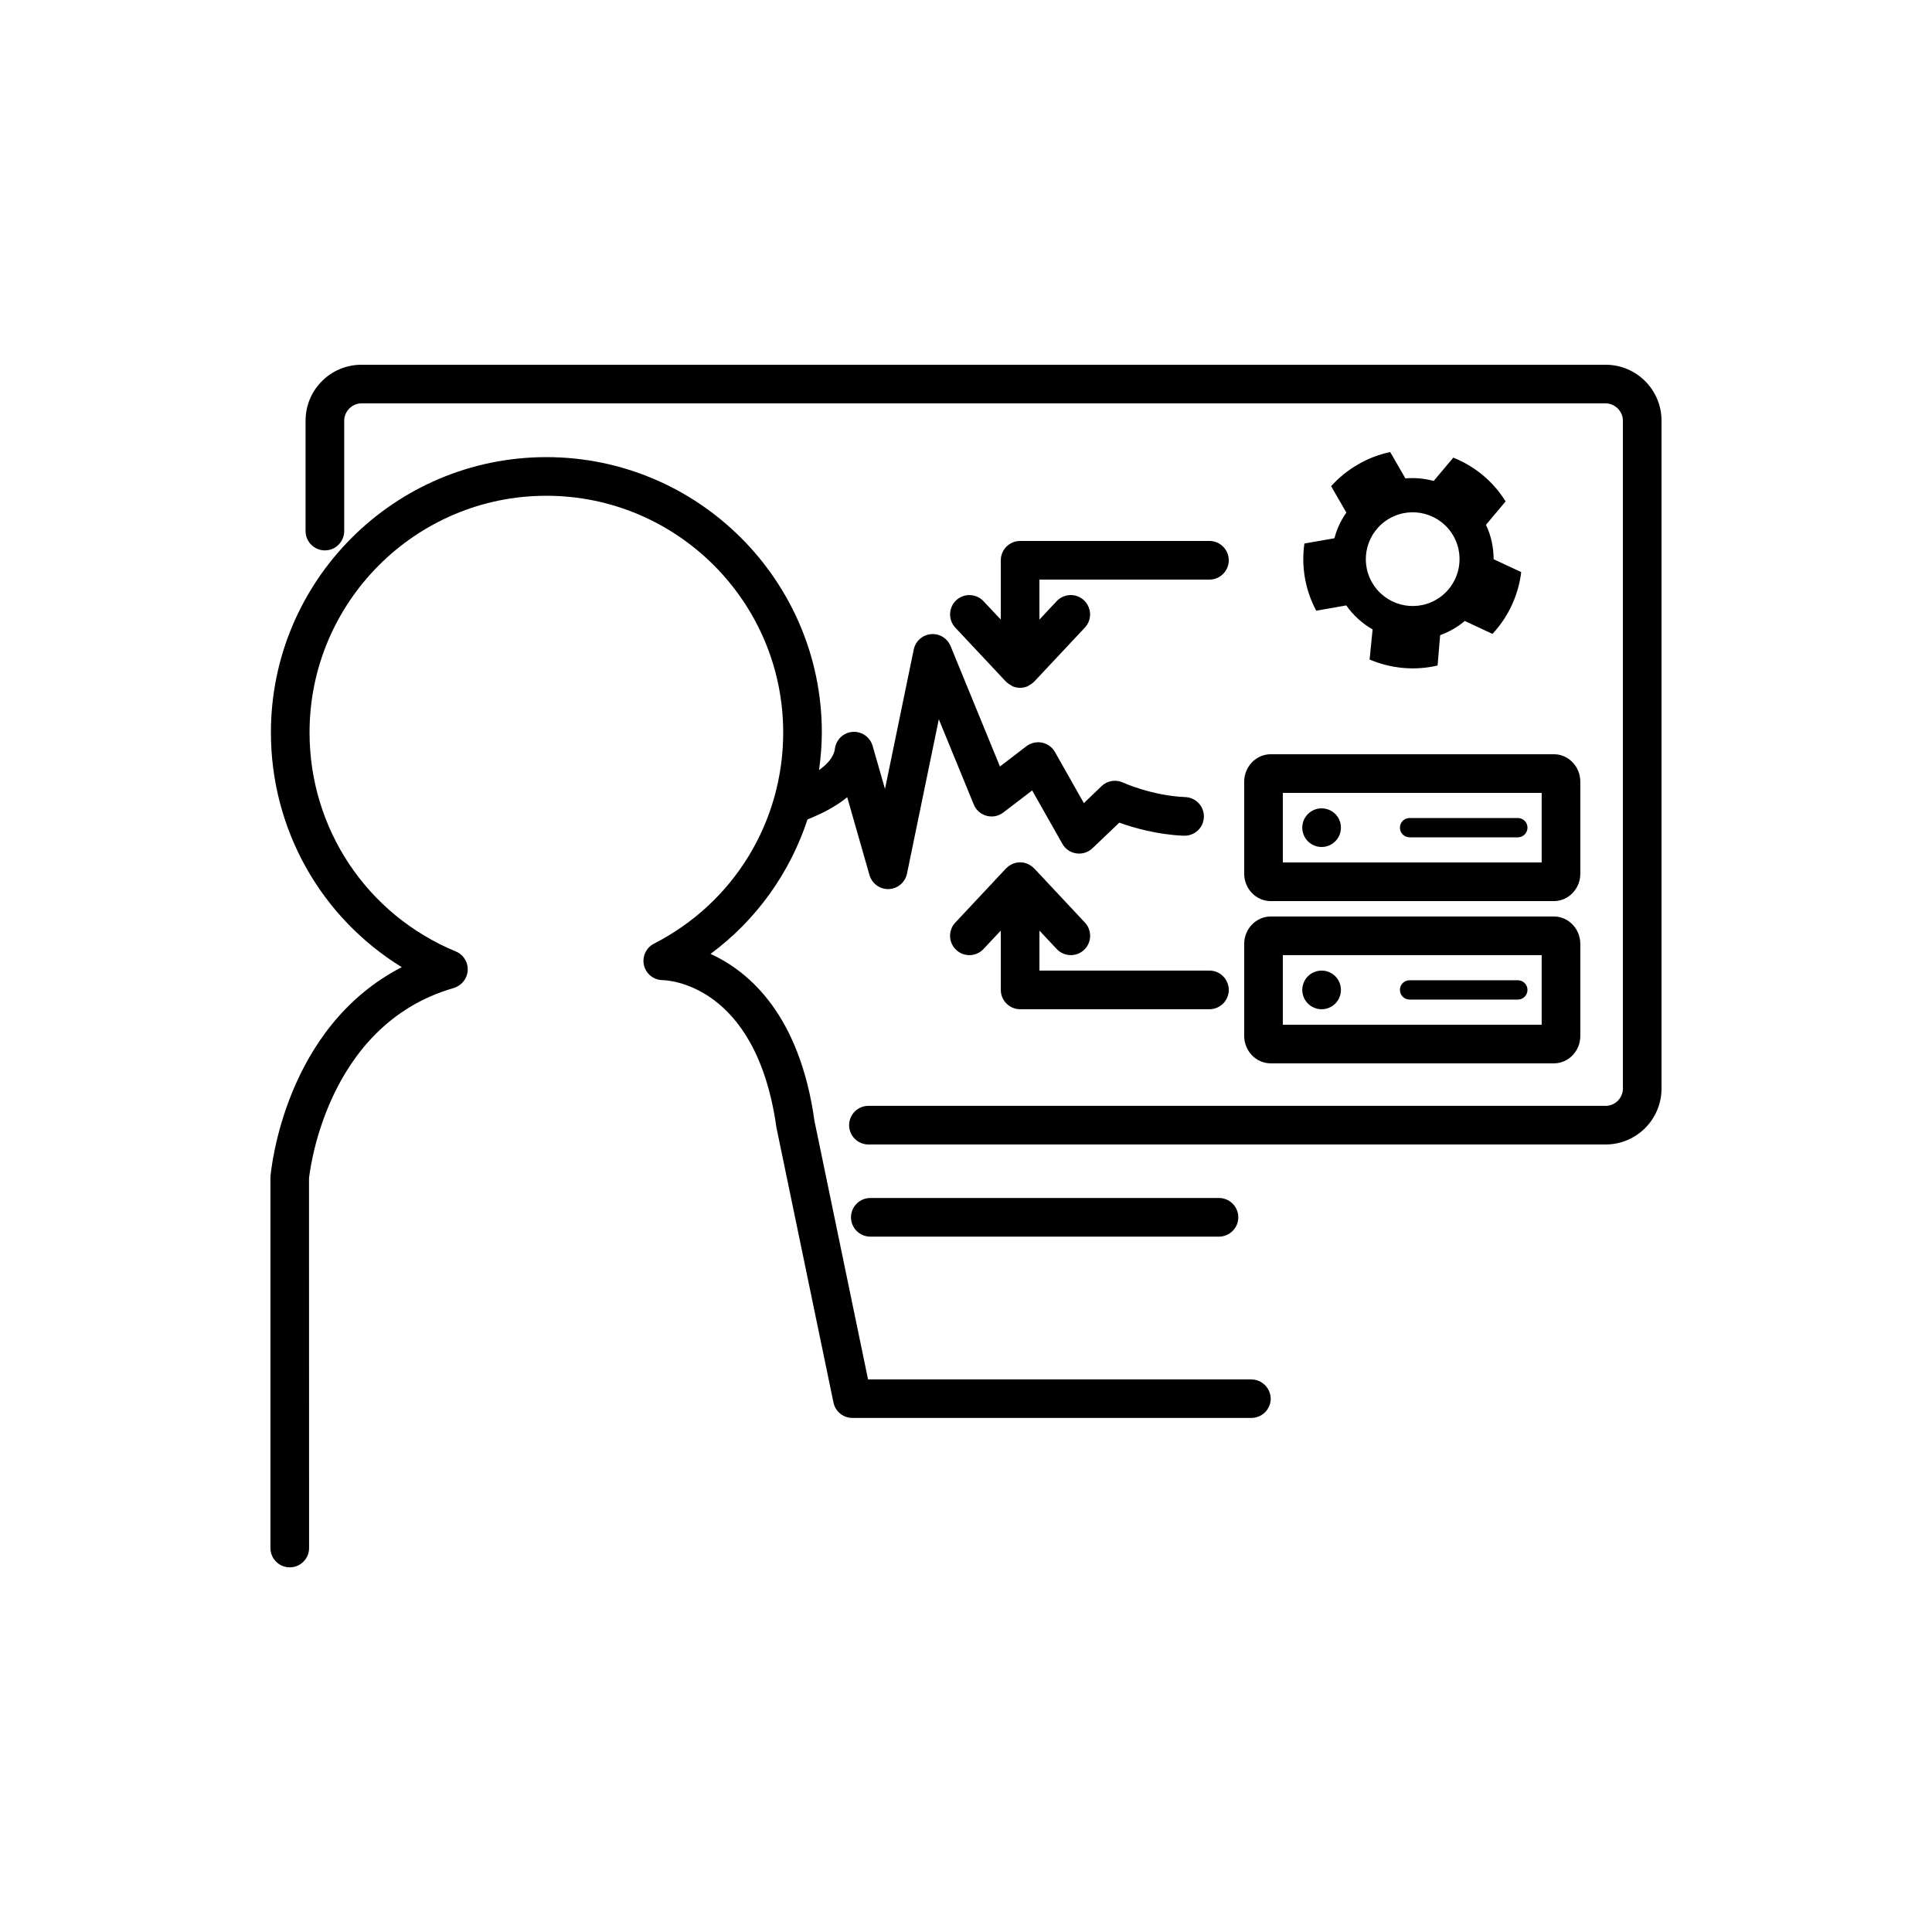 <?xml version="1.0" encoding="UTF-8"?> <svg xmlns="http://www.w3.org/2000/svg" width="75pt" height="75pt" version="1.1" viewBox="0 0 100 100"><path d="m64.766 71.398h-19.836l-2.773-13.379c-0.766-5.481-3.371-7.727-5.379-8.645 2.375-1.758 4.106-4.191 5.019-6.961 0.836-0.332 1.523-0.715 2.055-1.148l1.152 4.027c0.125 0.43 0.516 0.727 0.961 0.727h0.039c0.461-0.02 0.848-0.348 0.941-0.797l1.648-7.992 1.809 4.41c0.117 0.289 0.363 0.504 0.664 0.586 0.301 0.082 0.621 0.02 0.867-0.172l1.492-1.141 1.562 2.762c0.152 0.27 0.418 0.453 0.723 0.496 0.305 0.047 0.613-0.055 0.836-0.266l1.387-1.324c0.719 0.258 1.961 0.621 3.34 0.676 0.562 0.016 1.016-0.406 1.039-0.961 0.023-0.551-0.406-1.016-0.961-1.039-1.707-0.066-3.215-0.746-3.231-0.754-0.371-0.168-0.812-0.098-1.105 0.188l-0.914 0.879-1.496-2.644c-0.141-0.25-0.387-0.43-0.672-0.488-0.285-0.055-0.578 0.012-0.809 0.188l-1.367 1.047-2.555-6.231c-0.168-0.406-0.578-0.66-1.02-0.617-0.438 0.039-0.797 0.363-0.887 0.793l-1.488 7.219-0.641-2.231c-0.133-0.457-0.562-0.758-1.039-0.723-0.473 0.035-0.855 0.402-0.914 0.875-0.055 0.43-0.395 0.797-0.82 1.102 0.086-0.641 0.145-1.285 0.145-1.945 0-7.859-6.394-14.254-14.258-14.254s-14.258 6.394-14.258 14.254c0 5.019 2.598 9.578 6.773 12.145-6.047 3.113-6.762 10.434-6.797 10.855v19.211c0 0.551 0.449 1 1 1s1-0.449 1-1l-0.004-19.125c0.008-0.078 0.773-7.922 7.473-9.855 0.074-0.02 0.164-0.062 0.234-0.102 0.332-0.188 0.531-0.551 0.508-0.934-0.023-0.383-0.262-0.719-0.617-0.863-4.602-1.902-7.57-6.352-7.57-11.332 0-6.758 5.5-12.254 12.258-12.254s12.258 5.496 12.258 12.254c0 4.633-2.562 8.82-6.691 10.93-0.41 0.211-0.617 0.672-0.516 1.117 0.105 0.449 0.508 0.766 0.969 0.77 0.195 0.004 4.84 0.141 5.887 7.625l2.953 14.238c0.098 0.465 0.504 0.797 0.98 0.797h20.652c0.551 0 1-0.449 1-1-0.008-0.543-0.453-0.992-1.008-0.992z"></path><path d="m63.094 64.008c0.551 0 1-0.449 1-1 0-0.551-0.449-1-1-1h-18.047c-0.551 0-1 0.449-1 1 0 0.551 0.449 1 1 1z"></path><path d="m83.105 18.879h-64.395c-1.598 0-2.894 1.297-2.894 2.894v5.715c0 0.551 0.449 1 1 1 0.551 0 1-0.449 1-1v-5.715c0-0.484 0.41-0.895 0.895-0.895h64.395c0.484 0 0.895 0.41 0.895 0.895v34.57c0 0.492-0.402 0.895-0.895 0.895h-38.156c-0.551 0-1 0.449-1 1s0.449 1 1 1h38.156c1.598 0 2.894-1.301 2.894-2.894v-34.574c0-1.594-1.297-2.891-2.894-2.891z"></path><path d="m77.309 28.945c0-0.602-0.125-1.207-0.395-1.781l1.016-1.211c-0.66-1.062-1.617-1.832-2.707-2.266l-1.016 1.207c-0.473-0.129-0.969-0.176-1.465-0.133l-0.785-1.363c-0.574 0.121-1.137 0.332-1.668 0.641-0.535 0.309-0.996 0.688-1.391 1.125l0.789 1.367c-0.285 0.406-0.496 0.855-0.617 1.328l-1.555 0.273c-0.164 1.156 0.023 2.375 0.613 3.477l1.555-0.273c0.367 0.523 0.836 0.941 1.363 1.242l-0.156 1.559c1.098 0.465 2.328 0.59 3.519 0.309l0.133-1.57c0.23-0.082 0.449-0.188 0.672-0.312 0.215-0.125 0.418-0.266 0.602-0.422l1.434 0.668c0.832-0.891 1.344-2.019 1.488-3.199zm-2.977 2.098c-1.16 0.668-2.641 0.273-3.312-0.891-0.672-1.16-0.27-2.641 0.891-3.312 1.16-0.668 2.644-0.27 3.312 0.891 0.668 1.16 0.27 2.641-0.891 3.312z"></path><path d="m80.426 46.641h-14.652c-0.758 0-1.375-0.637-1.375-1.422v-4.758c0-0.781 0.617-1.422 1.375-1.422h14.652c0.758 0 1.371 0.637 1.371 1.422v4.758c0.004 0.781-0.613 1.422-1.371 1.422zm-14.027-2h13.398v-3.602h-13.398z"></path><path d="m69.406 42.84c0 0.551-0.445 1-1 1-0.551 0-1-0.449-1-1 0-0.555 0.449-1 1-1 0.555 0 1 0.445 1 1z"></path><path d="m78.562 43.34h-5.602c-0.277 0-0.5-0.223-0.5-0.5s0.223-0.5 0.5-0.5h5.602c0.277 0 0.5 0.223 0.5 0.5 0 0.273-0.223 0.5-0.5 0.5z"></path><path d="m80.426 55.039h-14.652c-0.758 0-1.375-0.637-1.375-1.422v-4.758c0-0.781 0.617-1.422 1.375-1.422h14.652c0.758 0 1.371 0.637 1.371 1.422v4.758c0.004 0.785-0.613 1.422-1.371 1.422zm-14.027-2h13.398v-3.602h-13.398z"></path><path d="m69.406 51.238c0 0.551-0.445 1-1 1-0.551 0-1-0.449-1-1 0-0.555 0.449-1 1-1 0.555 0 1 0.445 1 1z"></path><path d="m78.562 51.738h-5.602c-0.277 0-0.5-0.223-0.5-0.5 0-0.277 0.223-0.5 0.5-0.5h5.602c0.277 0 0.5 0.223 0.5 0.5 0 0.277-0.223 0.5-0.5 0.5z"></path><path d="m62.602 28h-9.801c-0.551 0-1 0.449-1 1v3.07l-0.895-0.953c-0.379-0.402-1.012-0.422-1.414-0.047-0.402 0.379-0.422 1.012-0.047 1.414l2.625 2.801c0.004 0.004 0.008 0.004 0.012 0.008 0.074 0.074 0.16 0.129 0.254 0.18 0.023 0.012 0.043 0.035 0.066 0.047 0.125 0.051 0.258 0.082 0.398 0.082s0.273-0.031 0.395-0.082c0.023-0.012 0.043-0.031 0.066-0.047 0.094-0.051 0.184-0.105 0.254-0.18 0.004-0.004 0.008-0.004 0.012-0.008l2.625-2.801c0.379-0.402 0.355-1.035-0.047-1.414-0.402-0.379-1.035-0.355-1.414 0.047l-0.891 0.953v-2.07h8.801c0.551 0 1-0.449 1-1s-0.449-1-1-1z"></path><path d="m62.602 50.238h-8.801v-2.07l0.895 0.953c0.195 0.211 0.465 0.316 0.73 0.316 0.246 0 0.492-0.09 0.684-0.27 0.402-0.379 0.422-1.012 0.047-1.414l-2.625-2.801c-0.004-0.004-0.008-0.004-0.012-0.008-0.184-0.188-0.434-0.309-0.719-0.309-0.281 0-0.535 0.117-0.719 0.309-0.004 0.004-0.008 0.004-0.012 0.008l-2.625 2.801c-0.379 0.402-0.355 1.035 0.047 1.414 0.402 0.379 1.035 0.359 1.414-0.047l0.895-0.953v3.07c0 0.551 0.449 1 1 1h9.801c0.551 0 1-0.449 1-1-0.004-0.551-0.449-1-1-1z"></path></svg> 